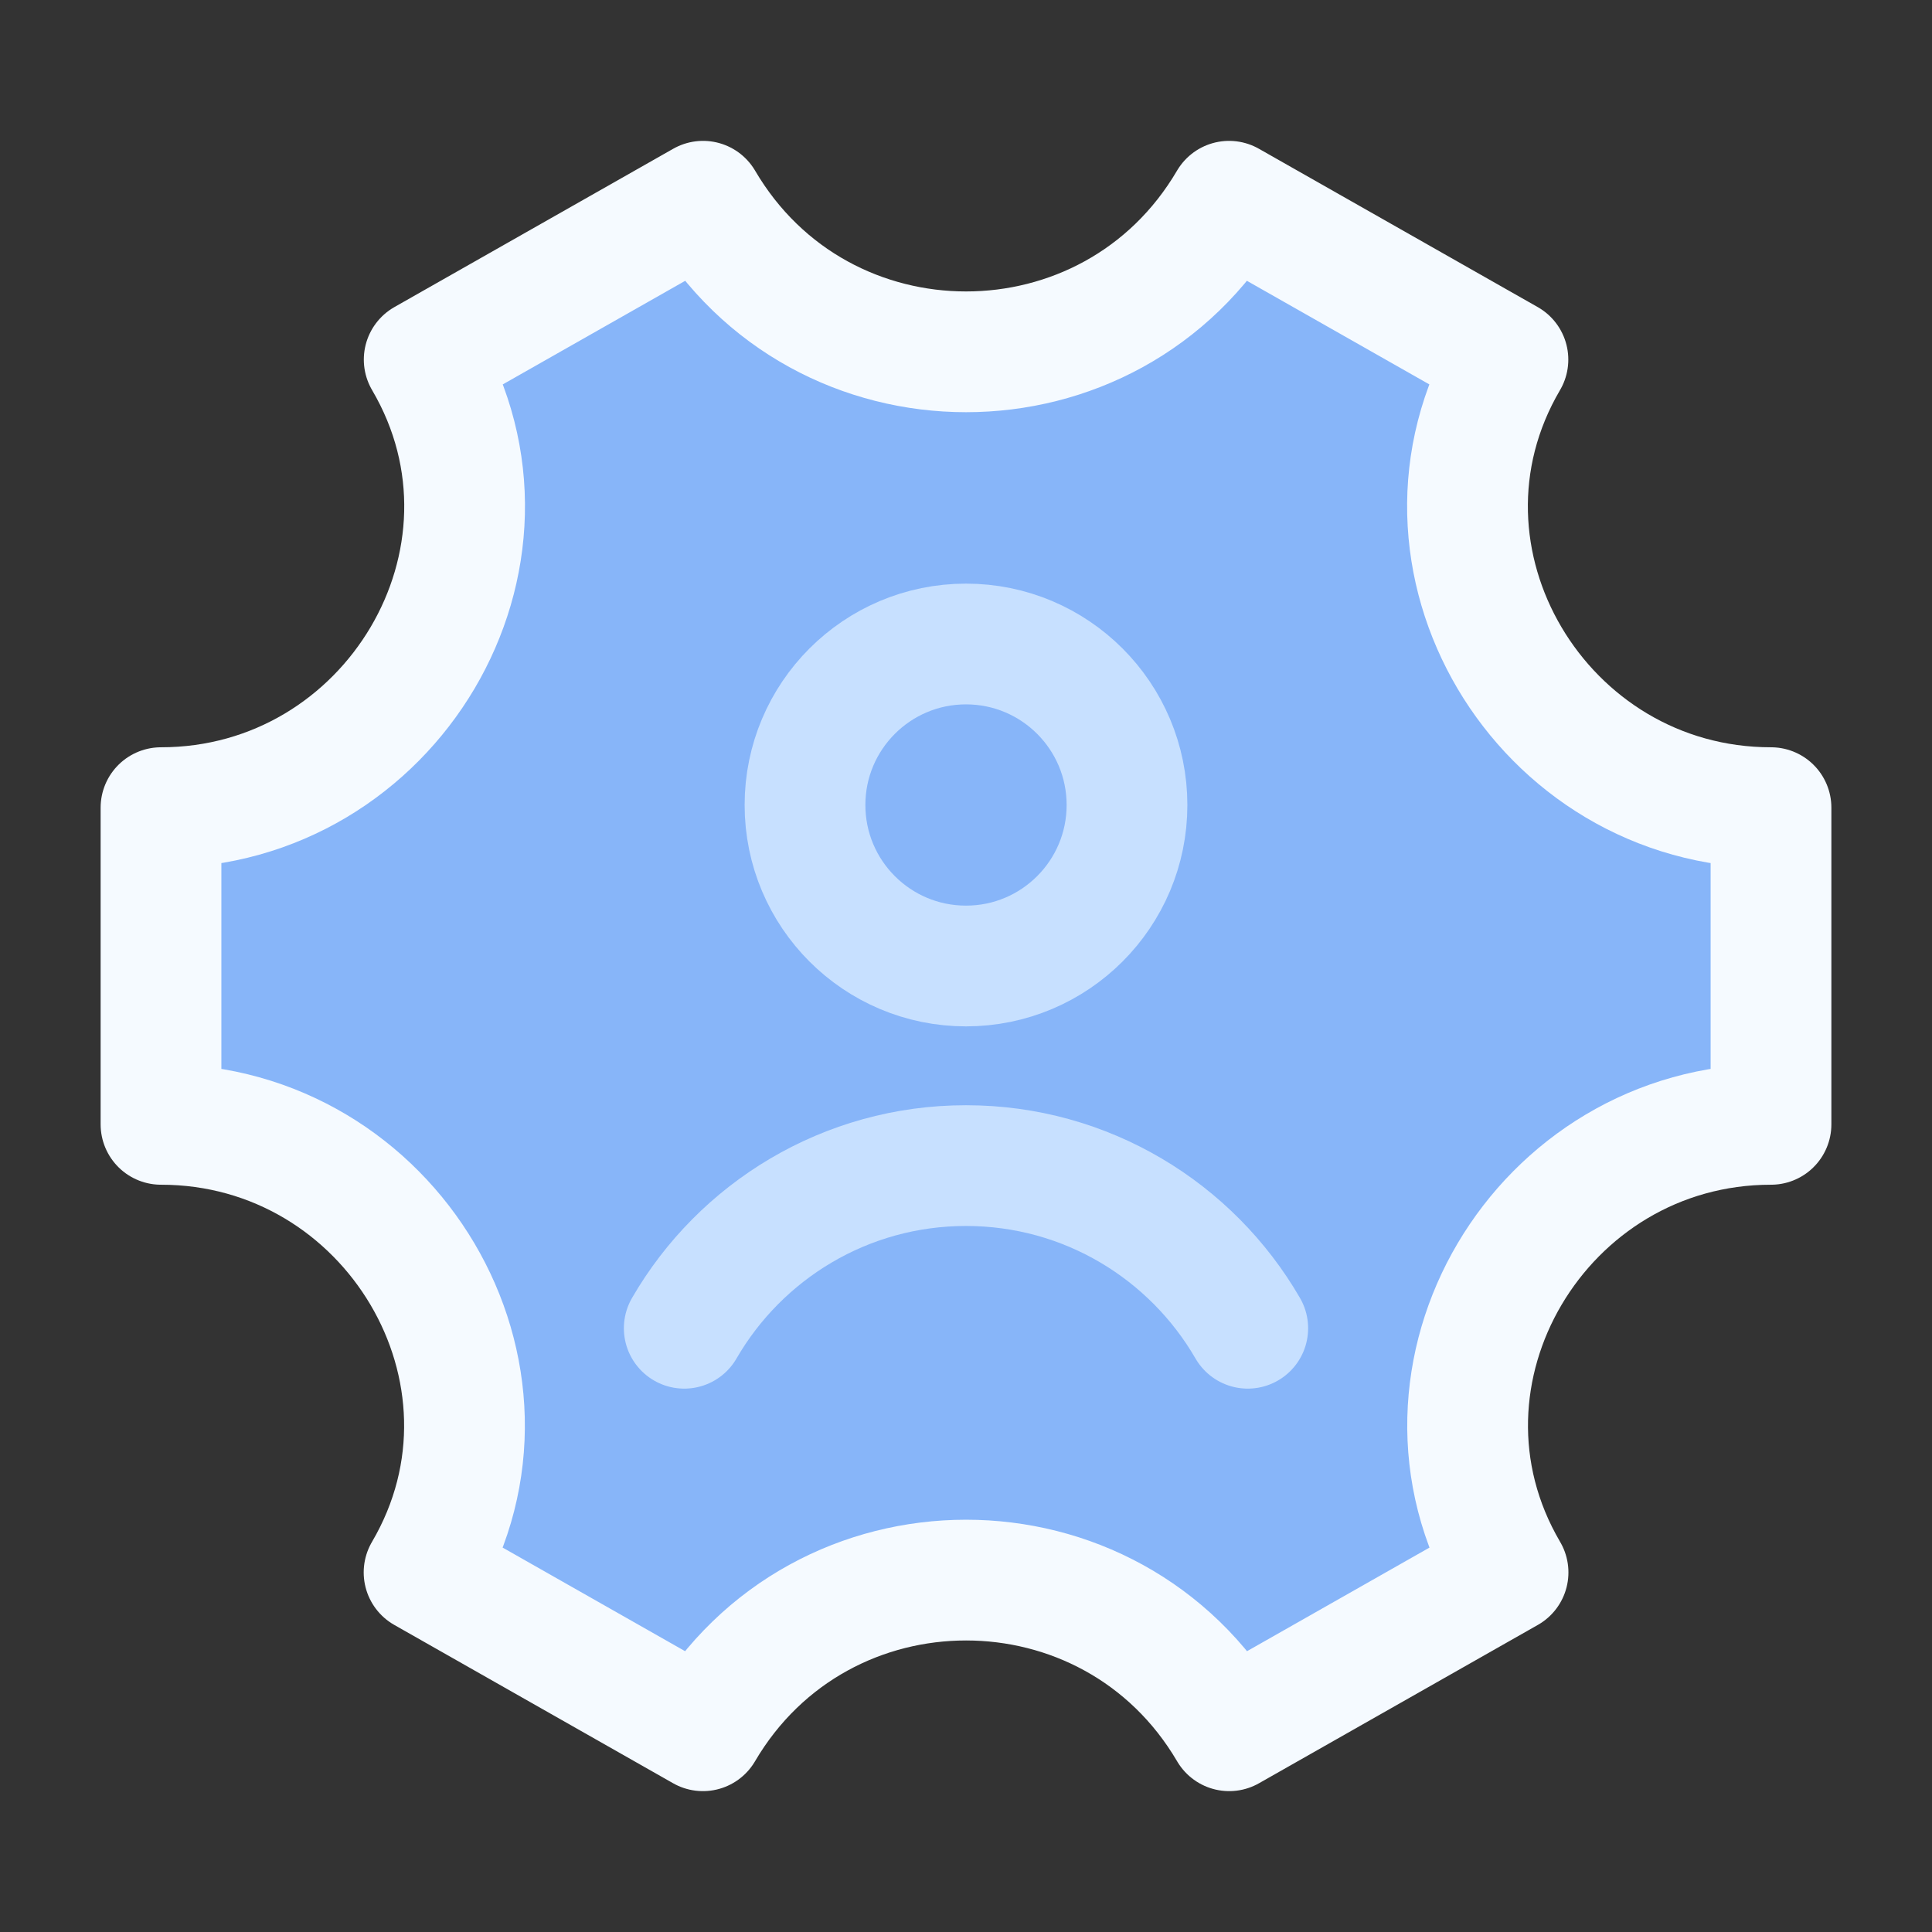 <svg width="48" height="48" viewBox="0 0 48 48" fill="none" xmlns="http://www.w3.org/2000/svg">
<rect x="0" y="0" width="48" height="48" fill="#333333" stroke="none"/>
<path d="M44 27.934V20.066C38.287 20.066 34.571 13.861 37.464 8.934L30.536 5C27.608 9.988 20.396 9.988 17.467 5L10.539 8.934C13.432 13.861 9.713 20.066 4 20.066V27.934C9.713 27.934 13.428 34.139 10.536 39.066L17.464 43C20.394 38.01 27.609 38.009 30.539 43L37.467 39.066C34.575 34.139 38.287 27.934 44 27.934Z" fill="#87B5F9" stroke="#F5FAFF" stroke-width="3" stroke-linecap="round" stroke-linejoin="round"/>
<path d="M17 33C18.397 30.585 21.009 28.959 24 28.959C26.991 28.959 29.603 30.585 31 33M28 20C28 22.209 26.209 24 24 24C21.791 24 20 22.209 20 20C20 17.791 21.791 16 24 16C26.209 16 28 17.791 28 20Z" stroke="#C7E0FF" stroke-width="3" stroke-linecap="round"/>
</svg>
